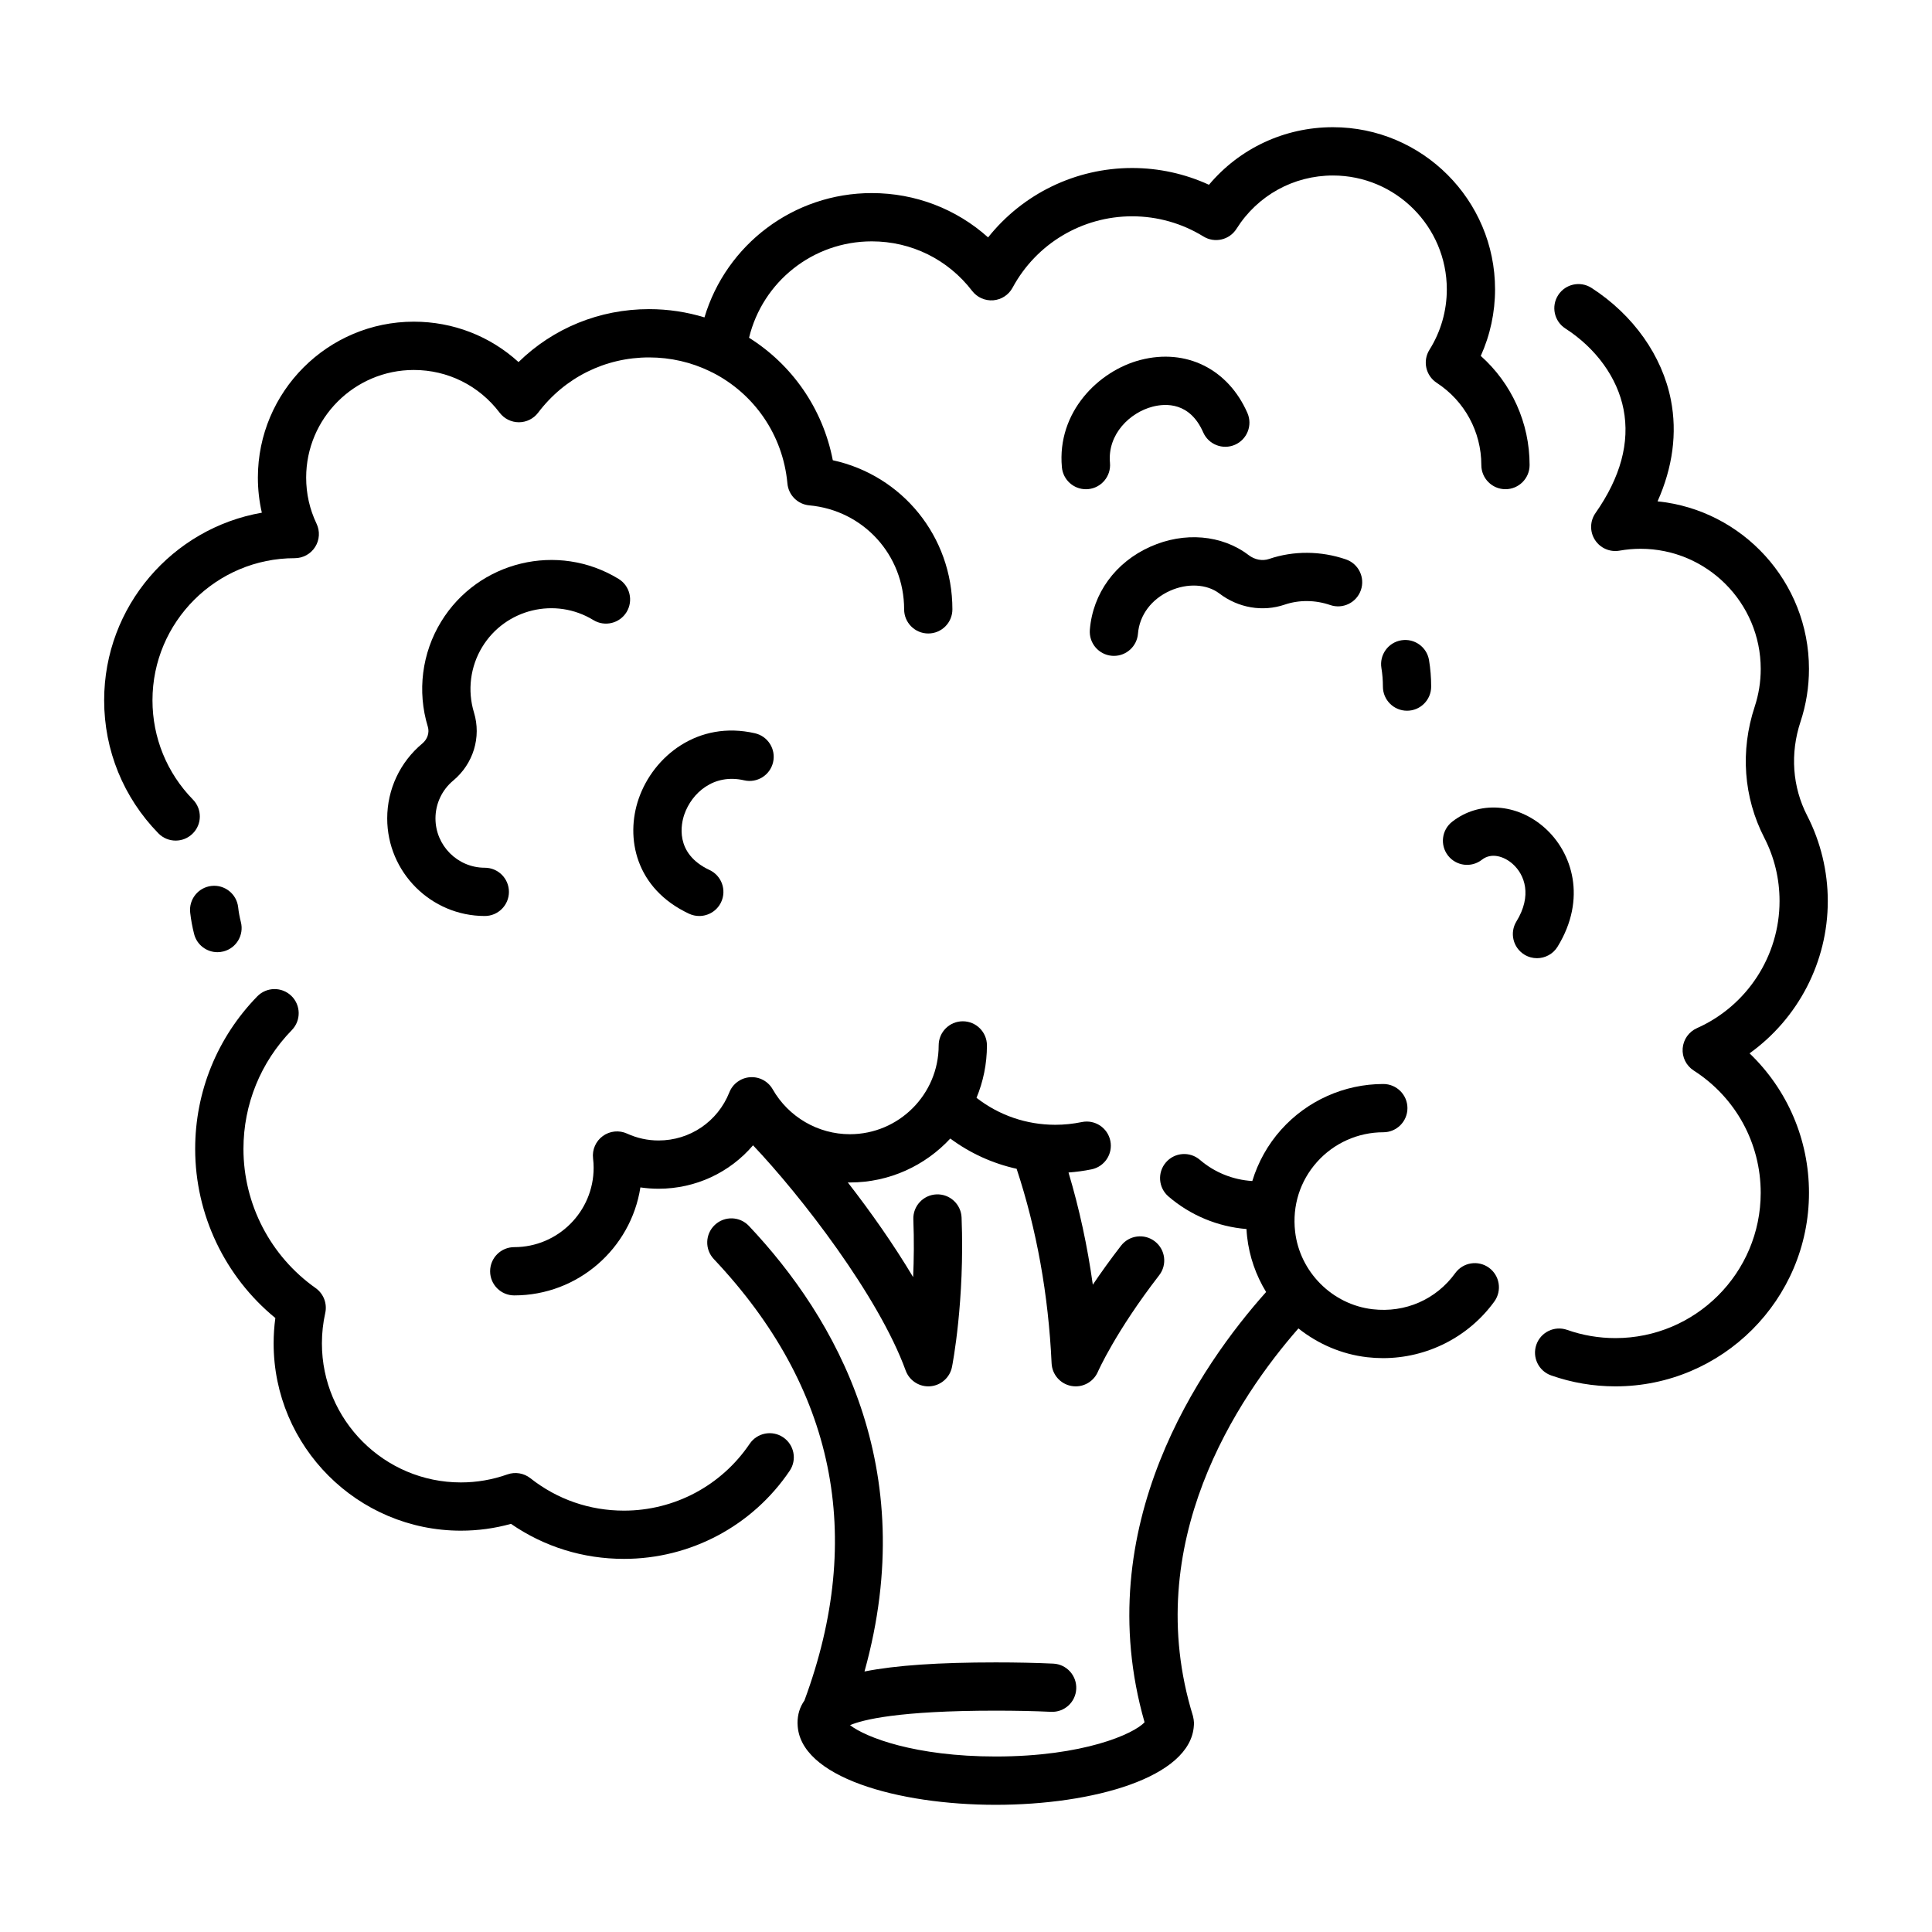 <svg xmlns="http://www.w3.org/2000/svg" xmlns:xlink="http://www.w3.org/1999/xlink" version="1.1" x="0px" y="0px" viewBox="0 0 100 100"  xml:space="preserve"><path d="M11.256,49.285c0.102,0,0.206-0.013,0.309-0.039c0.669-0.17,1.073-0.85,0.903-1.519c-0.065-0.255-0.113-0.514-0.141-0.77  c-0.078-0.686-0.697-1.179-1.382-1.101c-0.686,0.078-1.179,0.696-1.101,1.382c0.042,0.369,0.11,0.741,0.203,1.106  C10.19,48.909,10.698,49.285,11.256,49.285z"></path><path d="M40.538,74.396c-0.571-0.386-1.348-0.236-1.735,0.335c-1.464,2.166-3.896,3.459-6.506,3.459  c-1.777,0-3.453-0.58-4.845-1.678c-0.337-0.266-0.787-0.34-1.192-0.196c-0.773,0.274-1.582,0.414-2.405,0.414  c-3.966,0-7.193-3.228-7.193-7.196c0-0.532,0.058-1.06,0.172-1.57c0.11-0.492-0.086-1.003-0.498-1.294  c-2.339-1.652-3.735-4.344-3.735-7.202c0-2.309,0.89-4.493,2.505-6.152c0.481-0.494,0.471-1.285-0.023-1.767  c-0.494-0.481-1.285-0.471-1.767,0.023c-2.072,2.128-3.214,4.932-3.214,7.895c0,3.399,1.538,6.614,4.15,8.754  c-0.059,0.433-0.089,0.872-0.089,1.312c0,5.345,4.348,9.694,9.692,9.694c0.881,0,1.751-0.118,2.593-0.353  c1.723,1.188,3.732,1.813,5.849,1.813c3.441,0,6.647-1.704,8.576-4.558C41.26,75.559,41.11,74.783,40.538,74.396z"></path><path d="M9.988,41.388c-1.351-1.383-2.096-3.209-2.096-5.14c0-4.057,3.3-7.357,7.365-7.357c0.429,0,0.828-0.22,1.056-0.582  c0.229-0.362,0.256-0.817,0.071-1.204c-0.356-0.747-0.537-1.549-0.537-2.383c0-3.072,2.499-5.572,5.572-5.572  c1.757,0,3.377,0.806,4.443,2.212c0.236,0.312,0.605,0.494,0.995,0.494c0,0,0.001,0,0.001,0c0.391,0,0.76-0.184,0.996-0.496  c1.375-1.818,3.467-2.86,5.741-2.86c1.127,0,2.193,0.256,3.142,0.713c0.049,0.03,0.102,0.053,0.155,0.076  c2.123,1.086,3.632,3.198,3.865,5.738c0.055,0.6,0.531,1.075,1.131,1.13c2.799,0.254,4.91,2.568,4.91,5.383  c0,0.69,0.559,1.249,1.249,1.249c0.69,0,1.249-0.559,1.249-1.249c0-3.775-2.599-6.935-6.19-7.718  c-0.521-2.694-2.126-4.953-4.335-6.34c0.701-2.893,3.299-4.989,6.353-4.989c2.05,0,3.944,0.935,5.195,2.566  c0.258,0.336,0.669,0.517,1.091,0.485c0.422-0.034,0.799-0.279,1-0.652c1.23-2.28,3.602-3.696,6.19-3.696  c1.306,0,2.582,0.361,3.689,1.044c0.583,0.359,1.347,0.182,1.713-0.398c1.088-1.727,2.953-2.758,4.991-2.758  c3.25,0,5.894,2.644,5.894,5.894c0,1.109-0.31,2.19-0.898,3.126c-0.362,0.577-0.195,1.338,0.375,1.71  c1.446,0.944,2.31,2.536,2.31,4.258c0,0.69,0.559,1.249,1.249,1.249c0.69,0,1.249-0.559,1.249-1.249c0-2.182-0.927-4.222-2.527-5.65  c0.486-1.078,0.739-2.25,0.739-3.445c0-4.628-3.765-8.393-8.393-8.393c-2.507,0-4.831,1.096-6.415,2.98  c-1.242-0.57-2.598-0.868-3.978-0.868c-2.935,0-5.665,1.344-7.454,3.592c-1.643-1.473-3.763-2.294-6.021-2.294  c-4.056,0-7.535,2.674-8.66,6.434c-0.907-0.277-1.87-0.427-2.869-0.427c-2.565,0-4.958,0.984-6.755,2.74  c-1.472-1.343-3.382-2.091-5.421-2.091c-4.45,0-8.07,3.62-8.07,8.07c0,0.619,0.069,1.226,0.205,1.817  c-4.63,0.805-8.162,4.853-8.162,9.71c0,2.587,0.997,5.033,2.807,6.886c0.245,0.251,0.569,0.376,0.894,0.376  c0.315,0,0.63-0.118,0.873-0.356C10.461,42.673,10.47,41.882,9.988,41.388z"></path><path d="M77.068,65.617c-0.559-0.405-1.34-0.28-1.745,0.279c-0.988,1.365-2.585,2.065-4.274,1.87  c-2.091-0.24-3.78-1.934-4.015-4.027c-0.15-1.333,0.254-2.611,1.138-3.599c0.872-0.975,2.121-1.534,3.428-1.534  c0.69,0,1.249-0.559,1.249-1.249c0-0.69-0.559-1.249-1.249-1.249c-2.017,0-3.946,0.863-5.291,2.368  c-0.69,0.772-1.193,1.68-1.49,2.654c-0.997-0.061-1.951-0.442-2.71-1.095c-0.523-0.45-1.312-0.392-1.762,0.131  c-0.45,0.523-0.391,1.312,0.131,1.762c1.136,0.978,2.552,1.565,4.04,1.687c0.007,0.135,0.018,0.27,0.033,0.404  c0.116,1.032,0.462,2.001,0.983,2.855C62.162,70.65,56.334,79,59.242,89.143c-0.548,0.603-3.163,1.773-7.703,1.773  c-4.181,0-6.735-0.994-7.541-1.622c0.646-0.277,2.49-0.751,7.541-0.751c1.039,0,2.001,0.02,2.861,0.061  c0.693,0.031,1.274-0.5,1.306-1.189c0.032-0.689-0.5-1.274-1.189-1.306c-0.898-0.042-1.9-0.063-2.977-0.063  c-2.936,0-5.171,0.148-6.794,0.47c2.943-10.571-1.487-18.299-5.982-23.062c-0.473-0.502-1.264-0.525-1.766-0.051  c-0.502,0.474-0.525,1.264-0.051,1.766c6.27,6.645,7.845,14.33,4.689,22.852c-0.24,0.339-0.356,0.725-0.356,1.163  c0,0.005,0.001,0.009,0.001,0.014c0,0.013,0.002,0.025,0.002,0.038c0.064,2.745,5.191,4.181,10.258,4.181  c5.015,0,10.088-1.408,10.253-4.098c0.001-0.011,0.001-0.022,0.002-0.033c0.002-0.034,0.006-0.067,0.006-0.102  c0-0.019-0.005-0.037-0.006-0.056c-0.002-0.043-0.006-0.086-0.013-0.129c-0.007-0.044-0.015-0.086-0.026-0.128  c-0.005-0.018-0.005-0.037-0.011-0.055c-2.761-8.95,2.34-16.495,5.46-20.057c1.007,0.8,2.229,1.338,3.561,1.491  c0.273,0.031,0.545,0.047,0.816,0.047c2.268,0,4.424-1.081,5.766-2.934C77.751,66.803,77.626,66.022,77.068,65.617z"></path><path d="M94.606,46.64c0-1.536-0.369-3.066-1.068-4.424c-0.765-1.488-0.888-3.213-0.345-4.856c0.291-0.88,0.439-1.8,0.439-2.735  c0-4.51-3.442-8.232-7.837-8.675c0.785-1.757,1.024-3.538,0.691-5.244c-0.447-2.291-1.945-4.406-4.108-5.803  c-0.579-0.374-1.353-0.208-1.727,0.372c-0.374,0.58-0.208,1.353,0.372,1.727c1.596,1.031,2.694,2.555,3.011,4.183  c0.335,1.713-0.154,3.52-1.451,5.37c-0.29,0.414-0.303,0.963-0.03,1.389c0.272,0.426,0.775,0.646,1.272,0.558  c0.363-0.065,0.73-0.097,1.089-0.097c3.43,0,6.221,2.791,6.221,6.221c0,0.667-0.105,1.323-0.312,1.95  c-0.755,2.285-0.579,4.694,0.495,6.783c0.525,1.021,0.791,2.125,0.791,3.281c0,2.839-1.679,5.421-4.276,6.577  c-0.42,0.187-0.703,0.589-0.738,1.047c-0.035,0.458,0.185,0.898,0.571,1.146c2.172,1.393,3.468,3.759,3.468,6.331  c0,4.146-3.373,7.519-7.519,7.519c-0.858,0-1.699-0.143-2.499-0.425c-0.651-0.23-1.364,0.112-1.593,0.763  c-0.229,0.651,0.112,1.364,0.763,1.593c1.068,0.376,2.188,0.567,3.33,0.567c5.524,0,10.017-4.494,10.017-10.017  c0-2.764-1.123-5.35-3.076-7.22C93.064,52.721,94.606,49.799,94.606,46.64z"></path><path d="M49.187,58.931c1.027,0.761,2.192,1.29,3.433,1.565c1.034,3.128,1.646,6.509,1.811,10.07  c0.027,0.581,0.451,1.066,1.022,1.171c0.076,0.014,0.151,0.021,0.226,0.021c0.49,0,0.945-0.29,1.146-0.752  c0.009-0.02,0.909-2.07,3.175-5c0.422-0.546,0.322-1.33-0.224-1.752c-0.546-0.422-1.33-0.322-1.752,0.224  c-0.561,0.725-1.045,1.403-1.46,2.018c-0.279-2.004-0.7-3.944-1.258-5.807c0.4-0.03,0.8-0.083,1.194-0.164  c0.676-0.139,1.111-0.8,0.971-1.476c-0.139-0.676-0.8-1.112-1.476-0.971c-0.453,0.093-0.914,0.141-1.372,0.141  c-1.498,0-2.917-0.492-4.079-1.396c0.347-0.836,0.54-1.752,0.54-2.712c0-0.69-0.559-1.249-1.249-1.249  c-0.69,0-1.249,0.559-1.249,1.249c0,2.534-2.062,4.596-4.596,4.596c-1.646,0-3.176-0.89-3.994-2.323  c-0.238-0.417-0.692-0.662-1.172-0.627c-0.479,0.033-0.896,0.338-1.073,0.784c-0.602,1.513-2.041,2.49-3.665,2.49  c-0.563,0-1.111-0.12-1.631-0.357c-0.411-0.187-0.89-0.138-1.254,0.128c-0.364,0.266-0.557,0.707-0.504,1.155  c0.02,0.17,0.03,0.329,0.03,0.486c0,2.266-1.843,4.109-4.109,4.109c-0.69,0-1.249,0.559-1.249,1.249c0,0.69,0.559,1.249,1.249,1.249  c3.297,0,6.038-2.428,6.529-5.59c0.31,0.046,0.623,0.069,0.94,0.069c1.927,0,3.692-0.843,4.891-2.248  c2.476,2.61,6.496,7.8,7.899,11.655c0.181,0.496,0.652,0.822,1.173,0.822c0.032,0,0.064-0.001,0.096-0.004  c0.559-0.043,1.021-0.453,1.13-1.003c0.027-0.137,0.664-3.41,0.496-7.73c-0.027-0.689-0.608-1.227-1.297-1.2  c-0.689,0.027-1.227,0.607-1.2,1.297c0.042,1.074,0.029,2.083-0.011,2.986c-1.004-1.685-2.199-3.38-3.381-4.902  c0.036,0.001,0.072,0.003,0.108,0.003C46.041,61.205,47.891,60.328,49.187,58.931z"></path><path d="M21.86,38.483c-1.156,0.963-1.818,2.376-1.818,3.878c0,2.785,2.266,5.051,5.051,5.051c0.69,0,1.249-0.559,1.249-1.249  c0-0.69-0.559-1.249-1.249-1.249c-1.407,0-2.553-1.145-2.553-2.553c0-0.758,0.335-1.472,0.919-1.959  c1.041-0.867,1.462-2.249,1.074-3.521c-0.348-1.143-0.191-2.382,0.431-3.4c1.203-1.967,3.782-2.589,5.749-1.386  c0.589,0.36,1.358,0.174,1.718-0.414c0.36-0.589,0.174-1.358-0.414-1.718c-3.143-1.921-7.263-0.928-9.185,2.215  c-0.995,1.627-1.246,3.607-0.689,5.432C22.238,37.919,22.127,38.261,21.86,38.483z"></path><path d="M80.62,49c1.524-2.481,0.766-4.876-0.662-6.148c-1.433-1.278-3.405-1.409-4.795-0.319c-0.543,0.426-0.638,1.211-0.212,1.754  c0.426,0.543,1.211,0.638,1.754,0.212c0.494-0.388,1.154-0.17,1.59,0.218c0.632,0.563,1.015,1.641,0.195,2.976  c-0.361,0.588-0.177,1.357,0.411,1.718c0.204,0.125,0.43,0.185,0.653,0.185C79.974,49.595,80.385,49.384,80.62,49z"></path><path d="M59.658,21.049c0.683-0.177,1.931-0.239,2.619,1.329c0.277,0.632,1.014,0.919,1.646,0.642  c0.632-0.277,0.919-1.014,0.642-1.646c-0.999-2.277-3.17-3.355-5.532-2.744c-2.171,0.561-4.334,2.7-4.069,5.558  c0.06,0.648,0.605,1.134,1.242,1.134c0.039,0,0.078-0.002,0.117-0.005c0.687-0.064,1.192-0.672,1.129-1.359  C57.314,22.474,58.485,21.352,59.658,21.049z"></path><path d="M72.529,33.142c-0.68,0.113-1.14,0.757-1.027,1.438c0.051,0.307,0.077,0.63,0.077,0.958c0,0.69,0.559,1.249,1.249,1.249  c0.69,0,1.249-0.559,1.249-1.249c0-0.465-0.037-0.926-0.111-1.369C73.853,33.488,73.21,33.028,72.529,33.142z"></path><path d="M63.112,30.717c0.981,0.75,2.246,0.966,3.381,0.579c0.745-0.253,1.584-0.246,2.36,0.021  c0.652,0.224,1.363-0.123,1.587-0.776c0.224-0.653-0.123-1.363-0.776-1.587c-1.297-0.445-2.709-0.454-3.976-0.023  c-0.346,0.118-0.742,0.044-1.061-0.2c-1.381-1.052-3.329-1.219-5.084-0.435c-1.81,0.808-2.981,2.416-3.133,4.302  c-0.055,0.688,0.457,1.29,1.145,1.346c0.034,0.003,0.068,0.004,0.102,0.004c0.644,0,1.191-0.495,1.244-1.149  c0.077-0.961,0.699-1.791,1.661-2.221C61.467,30.173,62.469,30.228,63.112,30.717z"></path><path d="M38.517,40.389c0.672,0.155,1.343-0.264,1.498-0.937c0.155-0.672-0.264-1.343-0.937-1.498  c-2.949-0.68-5.261,1.189-6.02,3.387c-0.7,2.027-0.166,4.653,2.606,5.953c0.171,0.08,0.352,0.118,0.53,0.118  c0.469,0,0.919-0.266,1.132-0.719c0.293-0.625,0.024-1.369-0.601-1.661c-1.835-0.861-1.463-2.418-1.305-2.875  C35.803,41.05,36.935,40.024,38.517,40.389z"></path></svg>